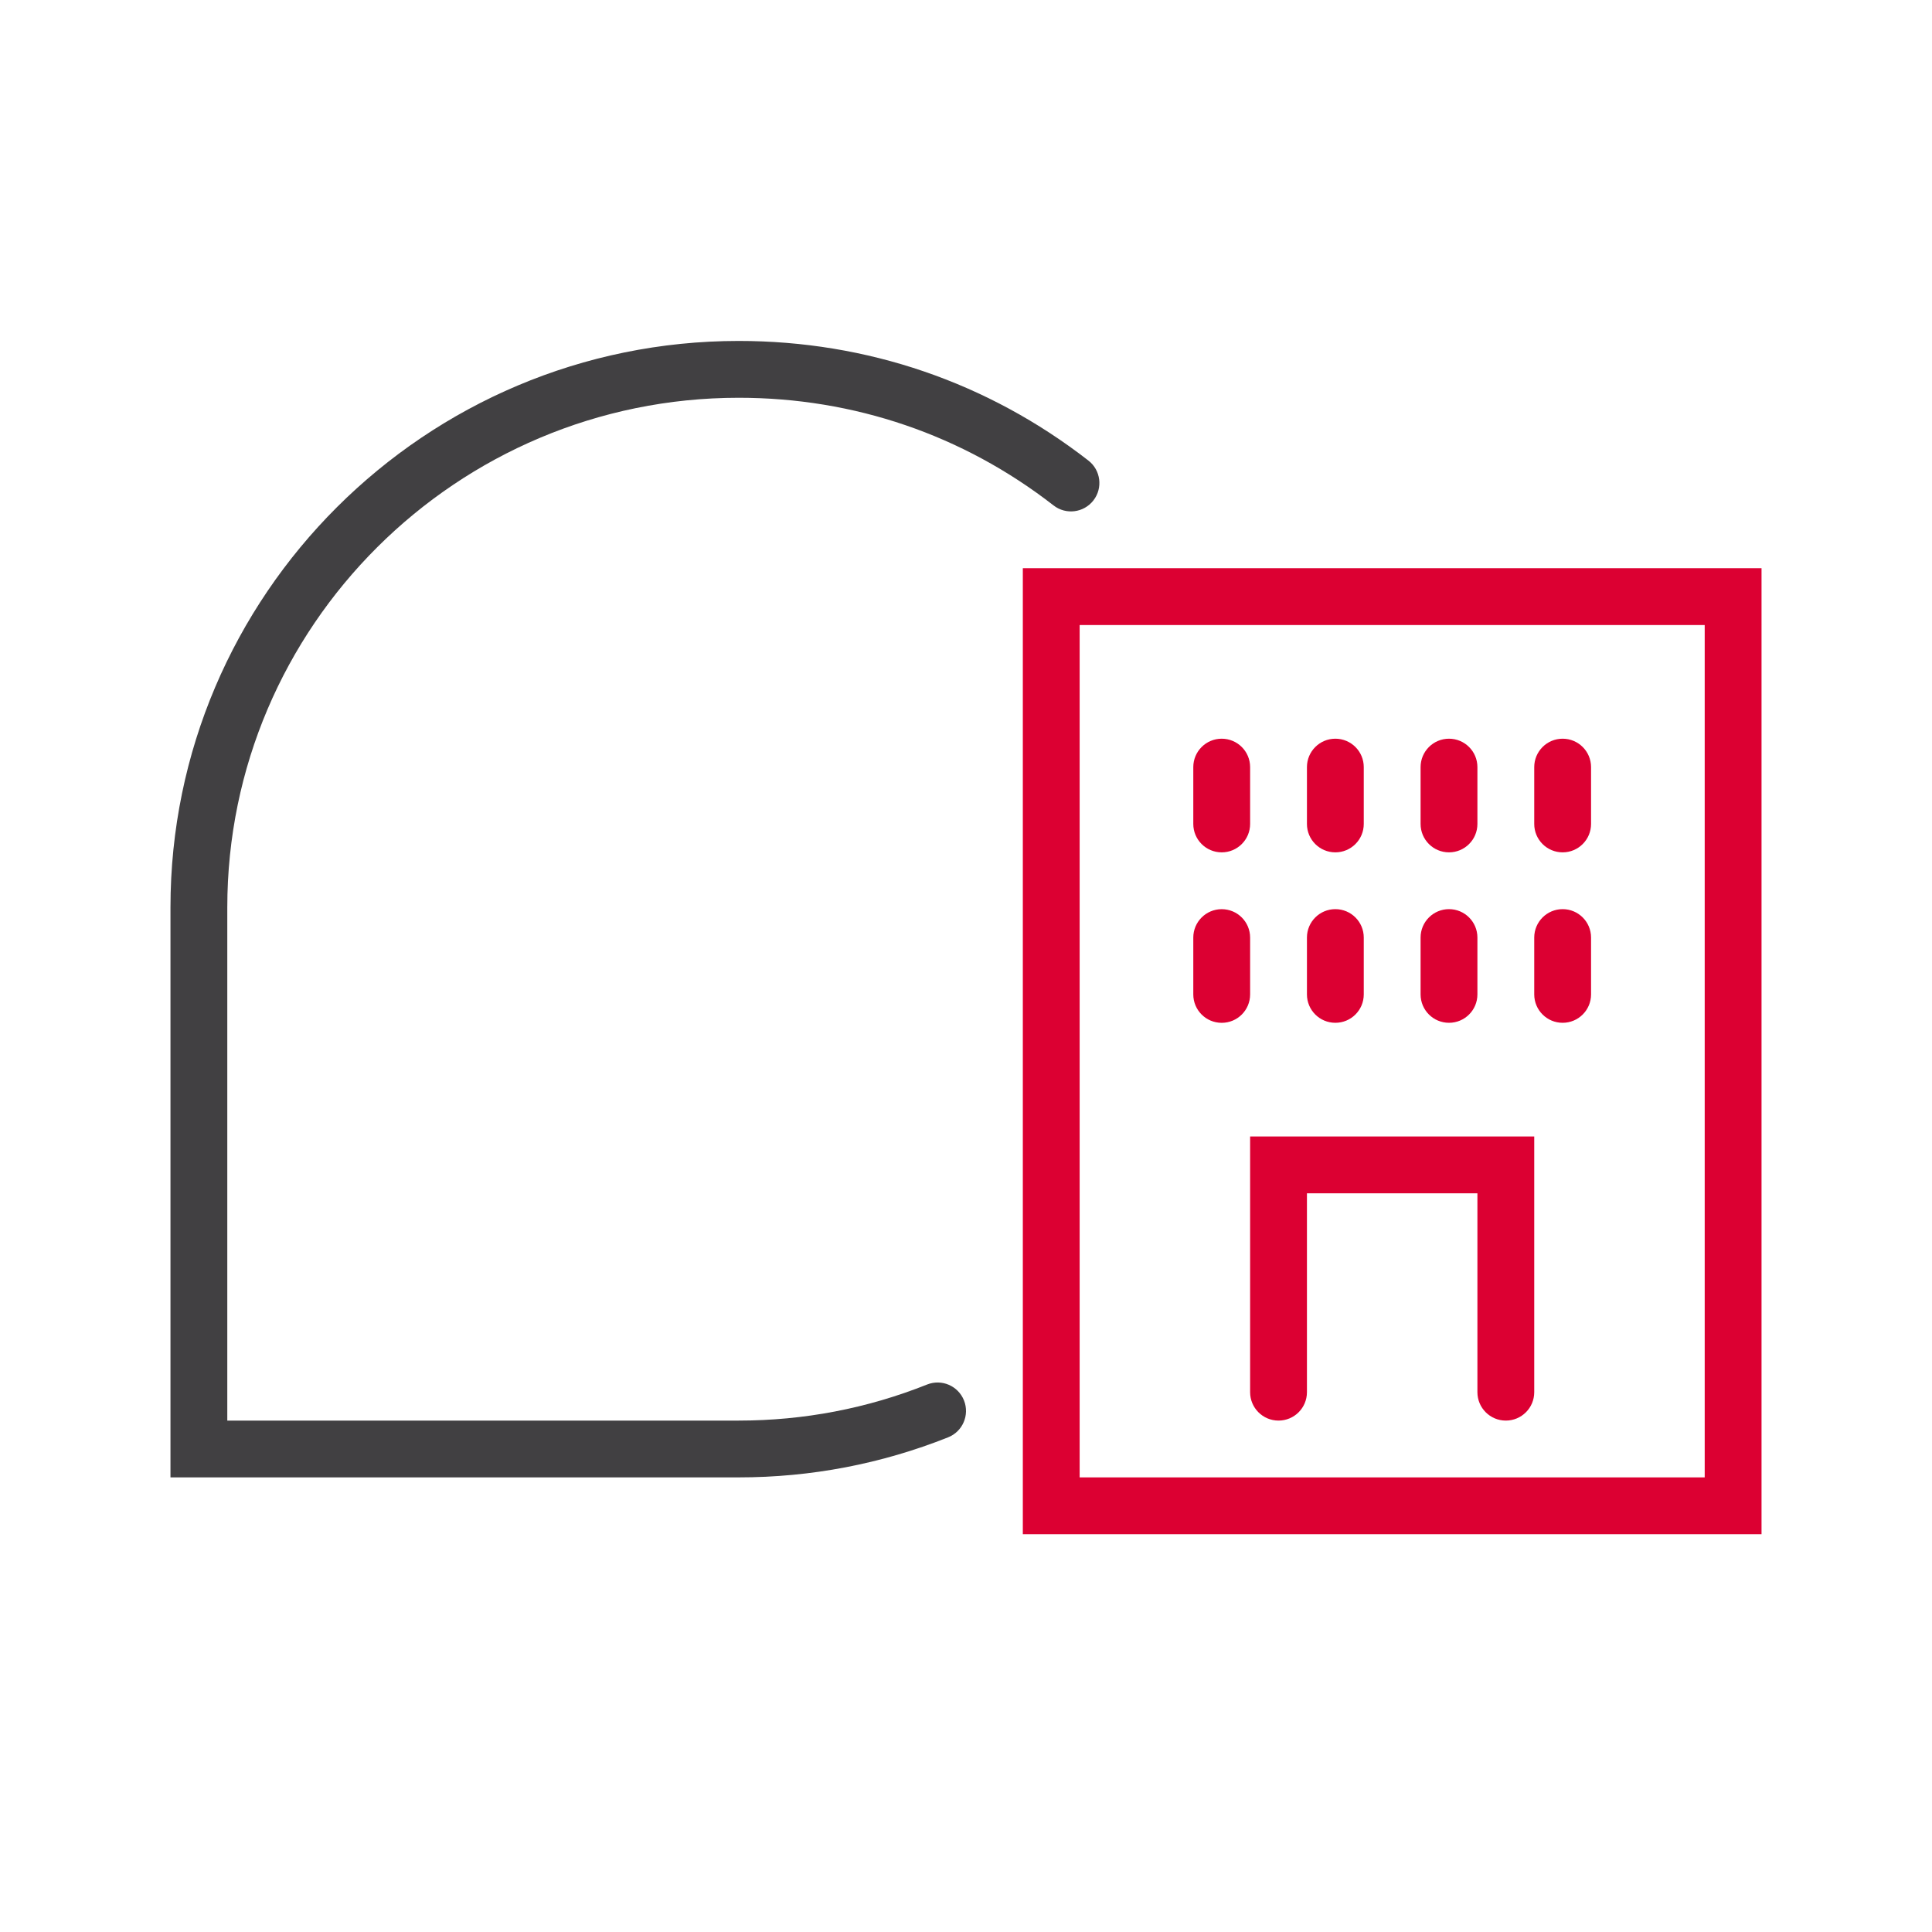 <?xml version="1.0" encoding="utf-8"?>
<!-- Generator: Adobe Illustrator 21.1.0, SVG Export Plug-In . SVG Version: 6.00 Build 0)  -->
<svg width="40px" height="40px" version="1.0" id="Layer_1" xmlns="http://www.w3.org/2000/svg" xmlns:xlink="http://www.w3.org/1999/xlink" x="0px" y="0px"
	 viewBox="0 0 68 68" style="enable-background:new 0 0 68 68;" xml:space="preserve">
<style type="text/css">
	.st0{fill:none;}
	.st1{fill:#DC0032;}
	.st2{fill:#414042;}
</style>
<g>
	<rect x="0" y="0" transform="matrix(-1 -1.224647e-16 1.224647e-16 -1 68 68)" class="st0" width="68" height="68"/>
	<path class="st1" d="M53,50c-0.553,0-1-0.447-1-1v-7h-6v7c0,0.553-0.447,1-1,1s-1-0.447-1-1v-9h10v9C54,49.553,53.553,50,53,50z"/>
	<path class="st1" d="M62,54H36V20h26V54z M38,52h22V22H38V52z"/>
	<path class="st1" d="M55,30c-0.553,0-1-0.448-1-1v-2c0-0.552,0.447-1,1-1s1,0.448,1,1v2C56,29.552,55.553,30,55,30z"/>
	<path class="st1" d="M51,30c-0.553,0-1-0.448-1-1v-2c0-0.552,0.447-1,1-1s1,0.448,1,1v2C52,29.552,51.553,30,51,30z"/>
	<path class="st1" d="M47,30c-0.553,0-1-0.448-1-1v-2c0-0.552,0.447-1,1-1s1,0.448,1,1v2C48,29.552,47.553,30,47,30z"/>
	<path class="st1" d="M43,30c-0.553,0-1-0.448-1-1v-2c0-0.552,0.447-1,1-1s1,0.448,1,1v2C44,29.552,43.553,30,43,30z"/>
	<path class="st1" d="M55,35.999c-0.553,0-1-0.447-1-1v-2c0-0.552,0.447-1,1-1s1,0.448,1,1v2C56,35.552,55.553,35.999,55,35.999z"/>
	<path class="st1" d="M51,35.999c-0.553,0-1-0.447-1-1v-2c0-0.552,0.447-1,1-1s1,0.448,1,1v2C52,35.552,51.553,35.999,51,35.999z"/>
	<path class="st1" d="M47,35.999c-0.553,0-1-0.447-1-1v-2c0-0.552,0.447-1,1-1s1,0.448,1,1v2C48,35.552,47.553,35.999,47,35.999z"/>
	<path class="st1" d="M43,36c-0.553,0-1-0.447-1-1v-2c0-0.552,0.447-1,1-1s1,0.448,1,1v2C44,35.553,43.553,36,43,36z"/>
	<g>
		<path class="st2" d="M26,51.999H6l0-20.062C6,20.943,14.972,12,26,12c4.511,0,8.767,1.456,12.309,4.211
			c0.436,0.339,0.514,0.967,0.175,1.403c-0.339,0.435-0.966,0.515-1.403,0.175C33.894,15.31,30.062,14,26,14
			c-9.925,0-18,8.047-18,17.938l0,18.062h18c2.289,0,4.52-0.427,6.63-1.269c0.514-0.205,1.095,0.046,1.299,0.559
			s-0.045,1.095-0.558,1.299C31.023,51.524,28.543,51.999,26,51.999z"/>
	</g>
</g>
</svg>
